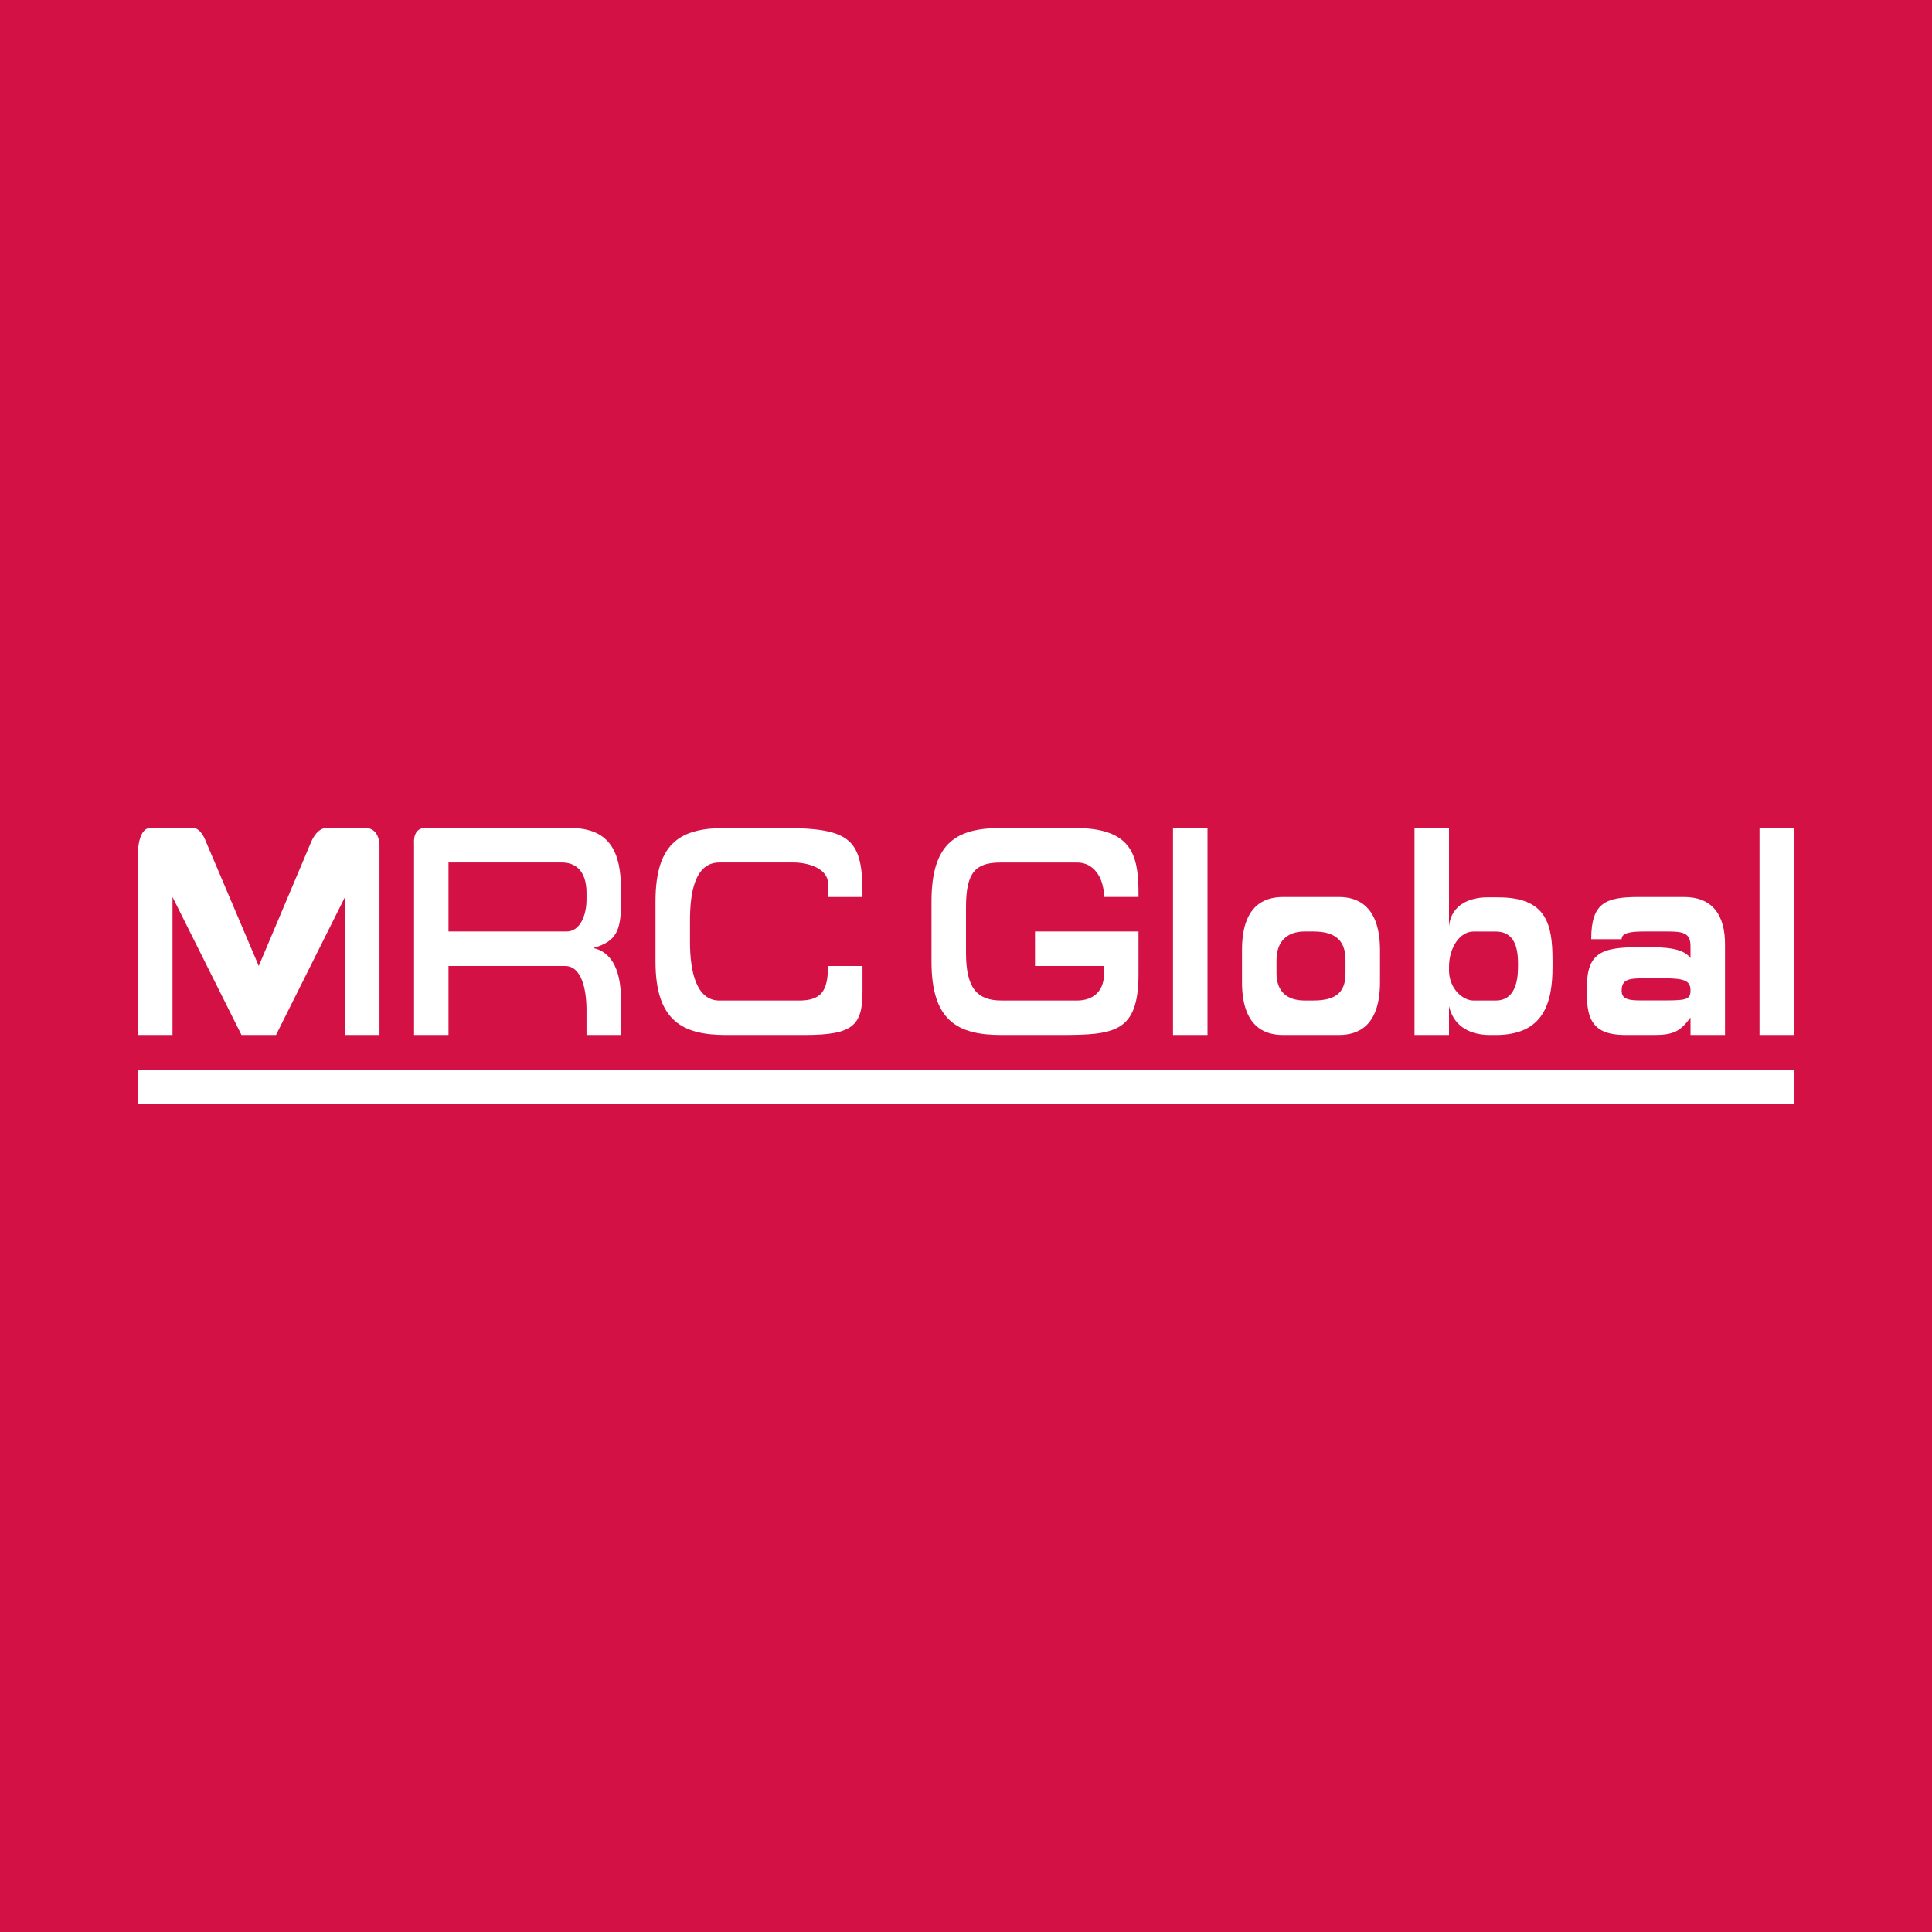 <svg width="56" height="56" xmlns="http://www.w3.org/2000/svg"><path fill="#D31145" d="M0 0h56v56H0z"/><path d="M30 28h2v.229c0 .565-.39.771-.768.771h-2.208C28.311 29 28 28.625 28 27.617V26.29c0-1.008.282-1.288.995-1.288h2.237c.452 0 .768.417.768.997h1v-.122C33 24.733 32.767 24 31.15 24h-2.126C27.757 24 27 24.397 27 26.122v1.756c0 1.71.757 2.122 2.024 2.122h1.704C32.315 30 33 29.924 33 28.229V27h-3v1zM35 24h-1v6h1v-6zM38.81 26h-1.62c-.556 0-1.19.258-1.19 1.534v.932c0 1.276.634 1.534 1.19 1.534h1.62c.556 0 1.19-.258 1.19-1.534v-.918C40 26.272 39.366 26 38.81 26zm.19 2.208c0 .516-.23.792-.929.792h-.259c-.492 0-.812-.247-.812-.792v-.373c0-.559.32-.835.812-.835h.26c.698 0 .928.319.928.835v.373zM43.434 26.01h-.329c-.46 0-1.04.186-1.105.836V24h-1v6h1v-.835c.118.51.516.835 1.187.835h.168C44.727 30 45 29.095 45 28.028v-.184c0-1.052-.171-1.833-1.566-1.833zM44 28.029c0 .464-.118.972-.645.972h-.644c-.311 0-.711-.344-.711-.88v-.092c0-.567.316-1.028.71-1.028h.645c.527 0 .645.449.645.913v.115zM48.816 26h-1.32c-.965 0-1.374.173-1.374 1.223h.882c0-.184.258-.223.656-.223h.666c.45 0 .674.036.674.424v.346c-.218-.288-.7-.317-1.327-.317-1.102 0-1.673.058-1.673 1.123v.316c0 .92.449 1.108 1.143 1.108h.775c.572 0 .77-.086 1.082-.504V30h1v-2.59c.013-.92-.395-1.41-1.184-1.41zm-.748 2.998h-.327c-.449 0-.744.015-.737-.293.007-.308.18-.35.67-.35h.503c.626 0 .823.057.823.35s-.143.293-.932.293zM52 24h-1v6h1v-6zM4.013 24.53s.04-.53.344-.53h1.24c.239 0 .37.39.37.39L7.5 28l1.525-3.61s.158-.39.435-.39h1.13c.423 0 .41.514.41.514V30h-1v-4l-2 4H7l-2-4v4H4v-5.47h.013zM12.002 24.439S11.956 24 12.32 24h4.21c1.152 0 1.47.705 1.47 1.786v.376c0 .799-.125 1.129-.806 1.317.454.094.806.516.806 1.503V30h-1v-.72c0-.627-.151-1.28-.621-1.28H13v2h-.998v-5.561zM13 27h3.42c.408 0 .58-.496.58-.92v-.203c0-.533-.232-.877-.717-.877H13v2zM19 26.128c0-1.73.752-2.128 2.028-2.128h1.66c2 0 2.326.332 2.312 2h-1v-.393c0-.43-.573-.607-.998-.607h-2.15c-.738 0-.852.944-.852 1.679v.627c0 .857.185 1.695.852 1.695h2.307C23.798 29 24 28.735 24 28h1v.74c0 .995-.284 1.26-1.688 1.26h-2.27C19.78 30 19 29.587 19 27.872v-1.744zM52 31.005H4v1h48v-1z" fill="#fff"/></svg>